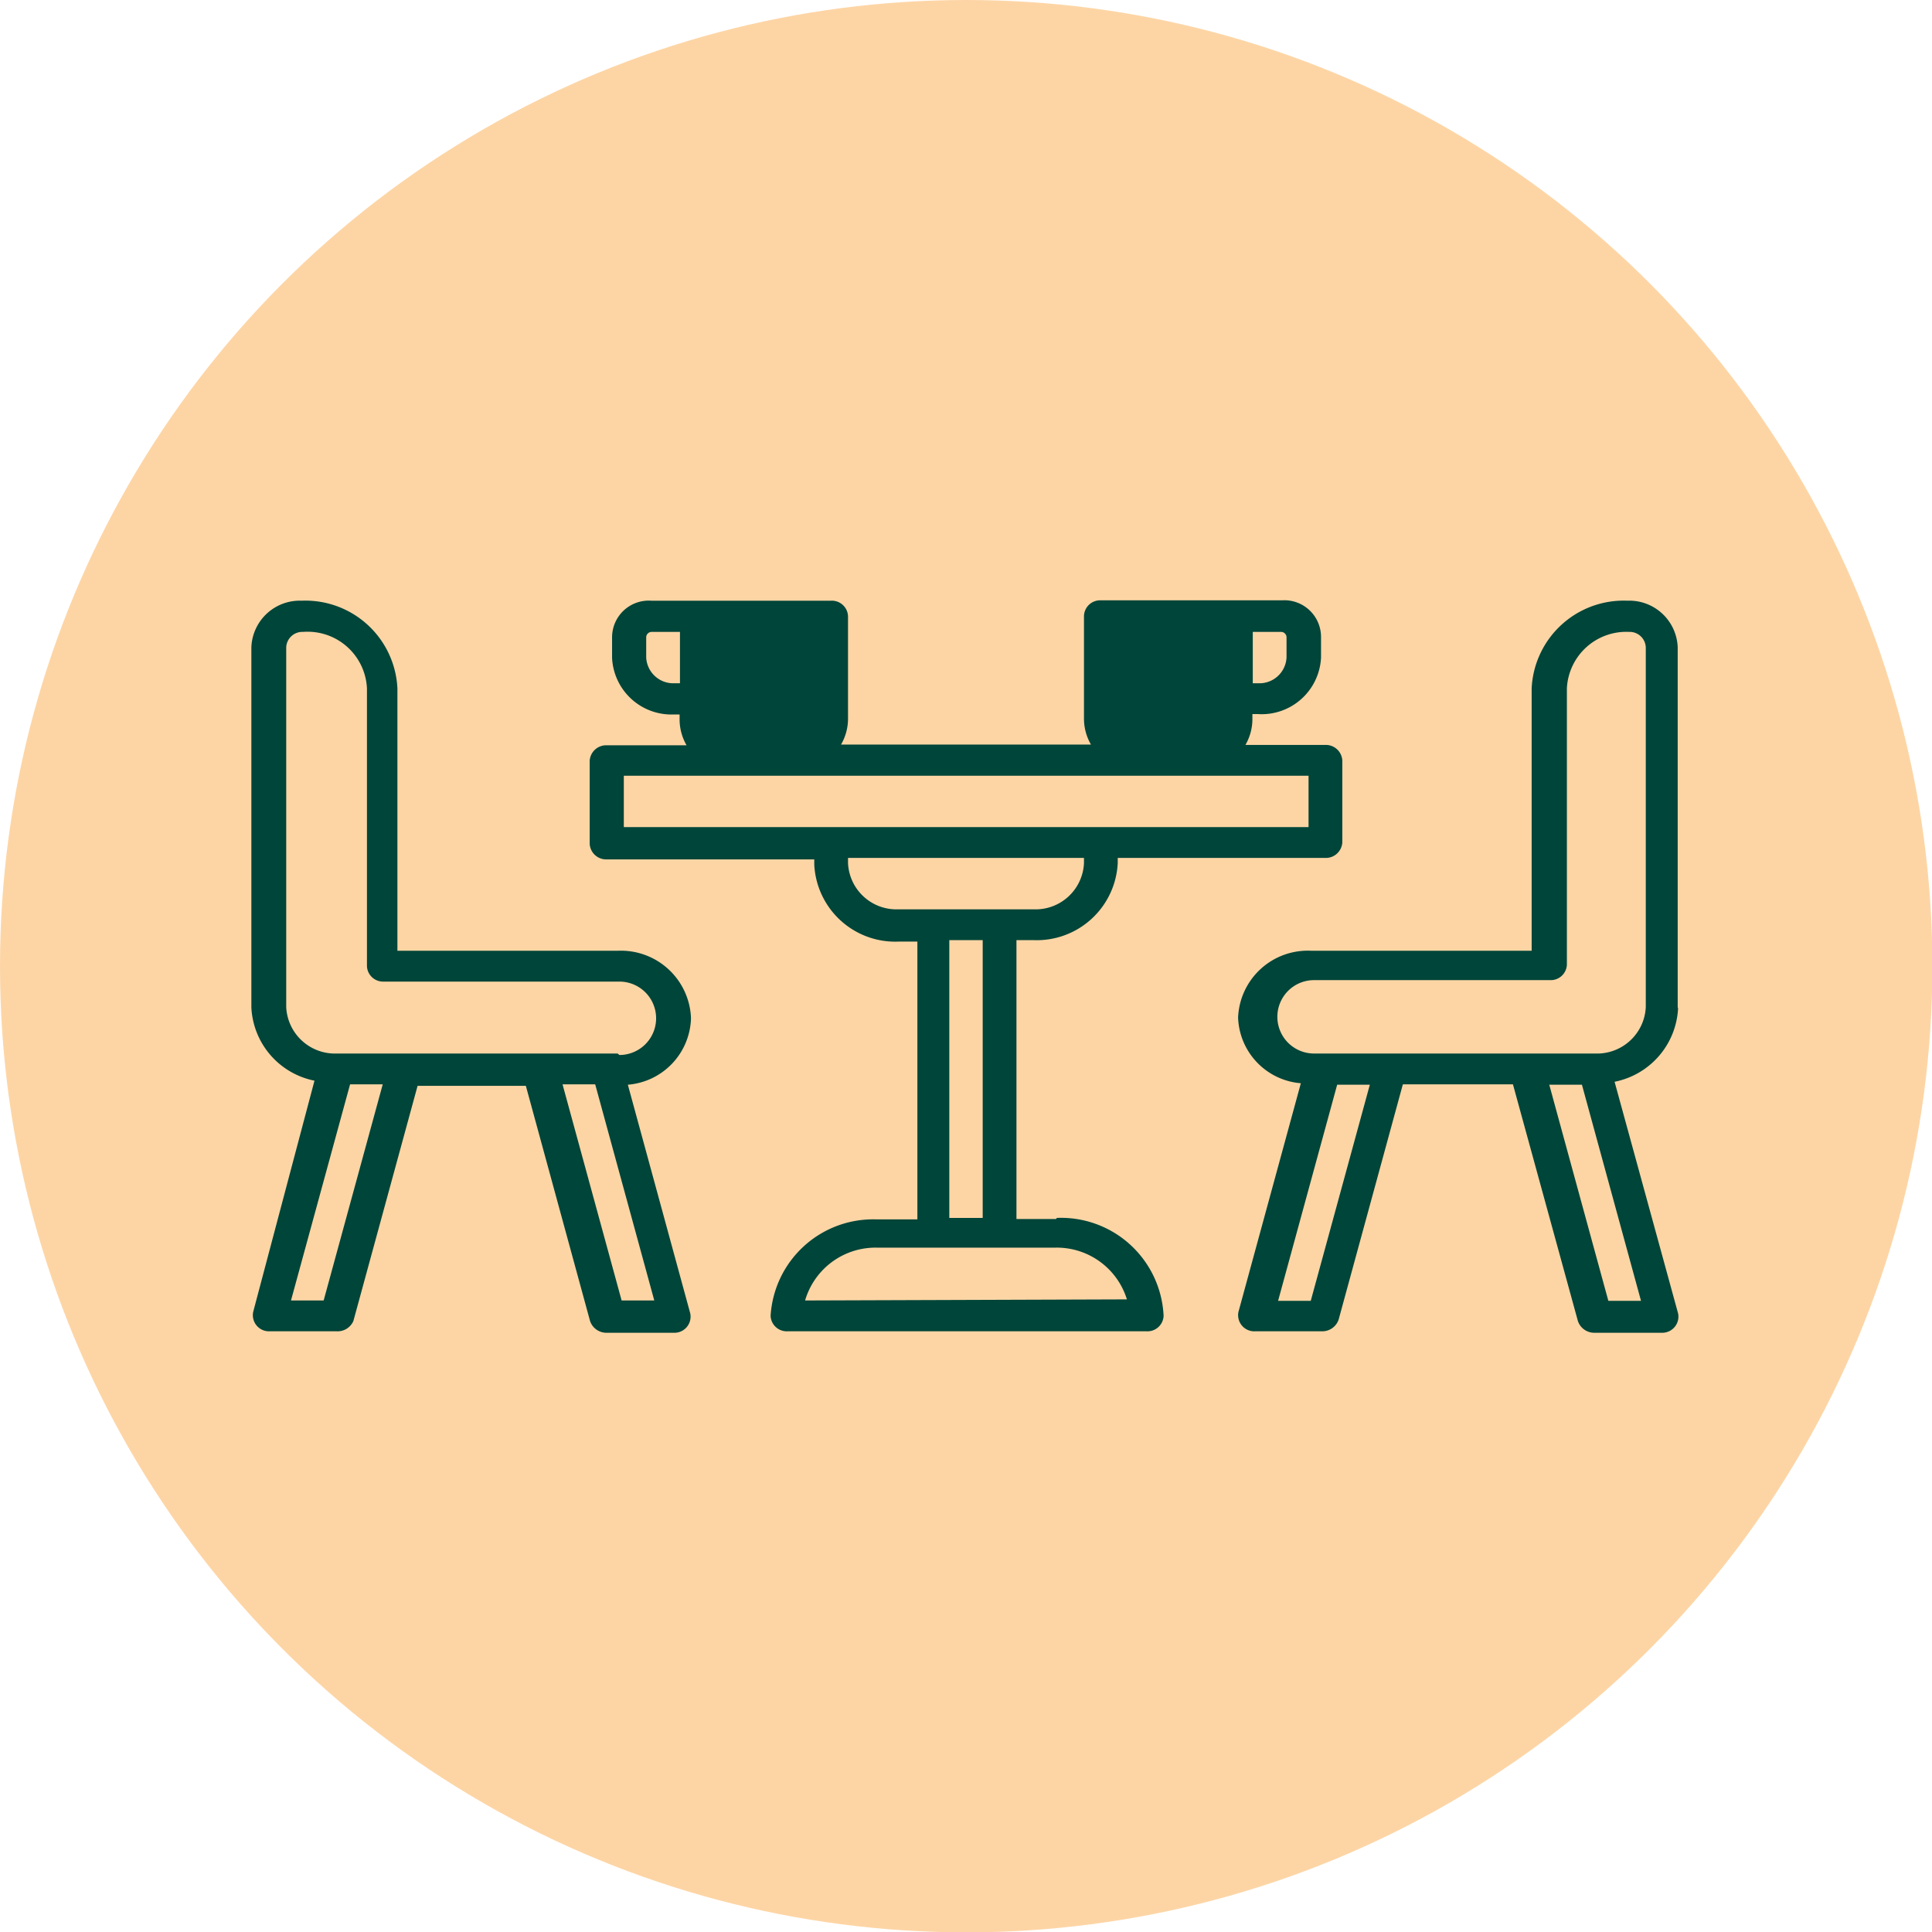 <svg xmlns="http://www.w3.org/2000/svg" viewBox="0 0 52.65 52.65"><defs><style>.cls-1{fill:#fdd5a5;}.cls-2{fill:#004539;}</style></defs><g id="Layer_2" data-name="Layer 2"><g id="레이어_1" data-name="레이어 1"><circle class="cls-1" cx="26.33" cy="26.33" r="26.33"/><g id="NewGroupe13"><g id="NewGroup1-13"><path class="cls-2" d="M21.94,35.44A2,2,0,0,1,23.88,34h4.89a2,2,0,0,1,1.94,1.41Zm4.84-9.82v7.57h-.91V25.62Zm-2.29-.84a1.32,1.32,0,0,1-1.38-1.26v-.14h6.43v.14a1.32,1.32,0,0,1-1.38,1.26ZM17,22.54v-1.4H35.66v1.4Zm1.53-3.92h-.15a.74.74,0,0,1-.77-.7v-.56a.15.15,0,0,1,.15-.14h.77v1.4Zm15.61-1.4h.77a.15.15,0,0,1,.15.14v.56a.74.74,0,0,1-.77.7h-.15v-1.4Zm-5.36,16H27.7V25.62h.46a2.21,2.21,0,0,0,2.3-2.1v-.14h5.66a.45.45,0,0,0,.46-.42V20.72a.45.45,0,0,0-.46-.42H33.94a1.41,1.41,0,0,0,.19-.7v-.14h.15A1.62,1.62,0,0,0,36,17.92v-.56a1,1,0,0,0-1.07-1H30a.44.44,0,0,0-.46.43v2.8a1.41,1.41,0,0,0,.19.7H22.92a1.41,1.41,0,0,0,.19-.7V16.8a.44.44,0,0,0-.46-.43h-4.9a1,1,0,0,0-1.07,1v.56a1.62,1.62,0,0,0,1.69,1.54h.15v.14a1.41,1.41,0,0,0,.19.7H16.53a.45.45,0,0,0-.46.42V23a.45.45,0,0,0,.46.42h5.66v.14a2.21,2.21,0,0,0,2.3,2.1H25v7.57H23.88A2.8,2.8,0,0,0,21,35.86a.44.44,0,0,0,.46.42h9.79a.44.44,0,0,0,.46-.42,2.8,2.8,0,0,0-2.91-2.67Z"/><path class="cls-2" d="M44.85,27.45a1.33,1.33,0,0,1-1.38,1.26H35.81a1,1,0,1,1,0-2h6.43a.44.44,0,0,0,.46-.42V18.76a1.62,1.62,0,0,1,1.69-1.54.44.44,0,0,1,.46.42v9.81Zm-.13,8h-.89l-1.61-5.89h.89l1.61,5.89Zm-9,0h-.89l1.61-5.89h.89l-1.61,5.89Zm10-8V17.64a1.32,1.32,0,0,0-1.37-1.27,2.51,2.51,0,0,0-2.61,2.39v7.15h-6a1.9,1.9,0,0,0-2,1.82,1.86,1.86,0,0,0,1.71,1.79l-1.7,6.23a.44.44,0,0,0,.45.53h1.83a.47.47,0,0,0,.45-.32l1.75-6.41h3L43,36a.47.47,0,0,0,.45.32h1.84a.44.44,0,0,0,.44-.53L44,29.48a2.15,2.15,0,0,0,1.73-2Z"/><path class="cls-2" d="M16.83,28.71H9.18A1.33,1.33,0,0,1,7.8,27.45V17.64a.44.44,0,0,1,.46-.42A1.62,1.62,0,0,1,10,18.76v7.57a.44.44,0,0,0,.46.42h6.42a1,1,0,1,1,0,2Zm1,6.73h-.89l-1.61-5.89h.89l1.61,5.89Zm-9,0H7.93l1.61-5.89h.89L8.82,35.44Zm10-7.71a1.91,1.91,0,0,0-2-1.82h-6V18.76a2.51,2.51,0,0,0-2.61-2.39,1.32,1.32,0,0,0-1.37,1.27v9.81a2.14,2.14,0,0,0,1.72,2L6.9,35.75a.44.44,0,0,0,.45.53H9.18A.47.47,0,0,0,9.63,36l1.75-6.41h2.95L16.08,36a.47.47,0,0,0,.45.32h1.83a.44.44,0,0,0,.45-.53l-1.7-6.23a1.87,1.87,0,0,0,1.72-1.79Z"/></g></g></g></g></svg>